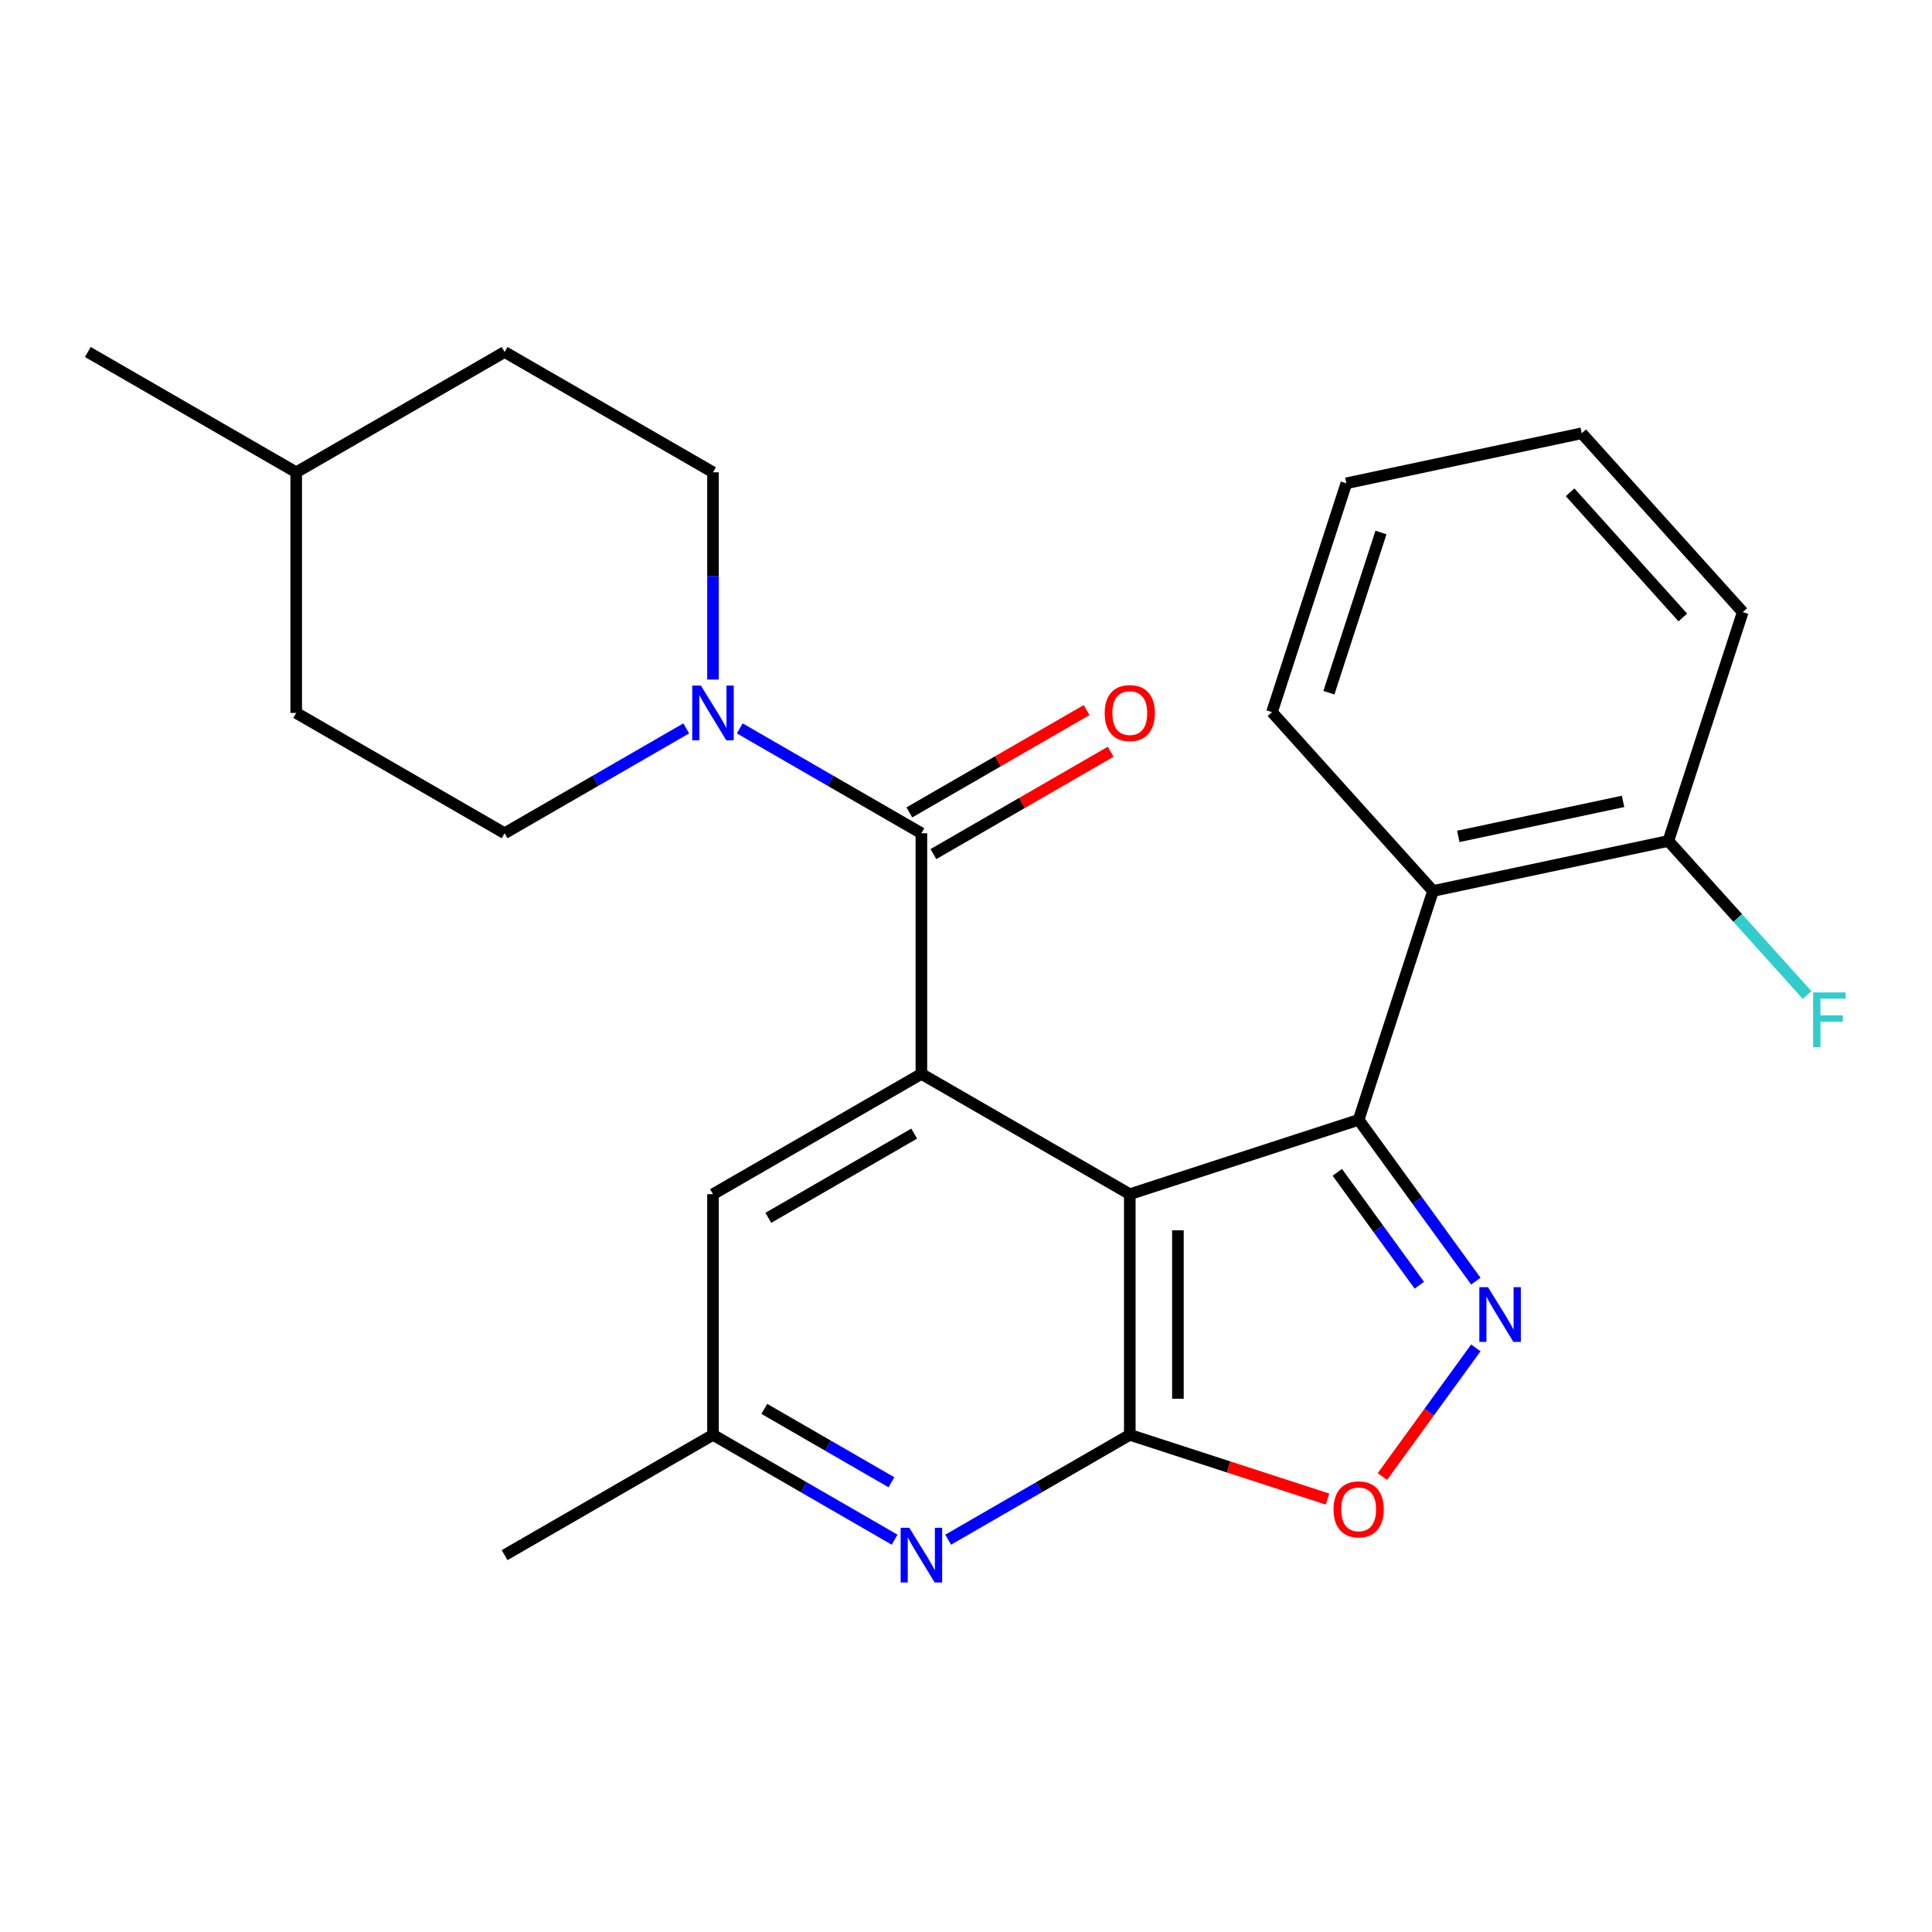 <?xml version='1.0' encoding='iso-8859-1'?>
<svg version='1.1' baseProfile='full'
              xmlns='http://www.w3.org/2000/svg'
                      xmlns:rdkit='http://www.rdkit.org/xml'
                      xmlns:xlink='http://www.w3.org/1999/xlink'
                  xml:space='preserve'
width='1000px' height='1000px' viewBox='0 0 1000 1000'>
<!-- END OF HEADER -->
<rect style='opacity:1.0;fill:#FFFFFF;stroke:none' width='1000' height='1000' x='0' y='0'> </rect>
<path class='bond-0' d='M 584.777,618.115 L 703.232,579.627' style='fill:none;fill-rule:evenodd;stroke:#000000;stroke-width:6px;stroke-linecap:butt;stroke-linejoin:miter;stroke-opacity:1' />
<path class='bond-1' d='M 584.777,618.115 L 584.777,742.667' style='fill:none;fill-rule:evenodd;stroke:#000000;stroke-width:6px;stroke-linecap:butt;stroke-linejoin:miter;stroke-opacity:1' />
<path class='bond-1' d='M 609.687,636.798 L 609.687,723.984' style='fill:none;fill-rule:evenodd;stroke:#000000;stroke-width:6px;stroke-linecap:butt;stroke-linejoin:miter;stroke-opacity:1' />
<path class='bond-3' d='M 584.777,618.115 L 476.913,555.84' style='fill:none;fill-rule:evenodd;stroke:#000000;stroke-width:6px;stroke-linecap:butt;stroke-linejoin:miter;stroke-opacity:1' />
<path class='bond-2' d='M 703.232,579.627 L 733.562,621.372' style='fill:none;fill-rule:evenodd;stroke:#000000;stroke-width:6px;stroke-linecap:butt;stroke-linejoin:miter;stroke-opacity:1' />
<path class='bond-2' d='M 733.562,621.372 L 763.892,663.117' style='fill:none;fill-rule:evenodd;stroke:#0000FF;stroke-width:6px;stroke-linecap:butt;stroke-linejoin:miter;stroke-opacity:1' />
<path class='bond-2' d='M 692.179,606.792 L 713.409,636.014' style='fill:none;fill-rule:evenodd;stroke:#000000;stroke-width:6px;stroke-linecap:butt;stroke-linejoin:miter;stroke-opacity:1' />
<path class='bond-2' d='M 713.409,636.014 L 734.64,665.235' style='fill:none;fill-rule:evenodd;stroke:#0000FF;stroke-width:6px;stroke-linecap:butt;stroke-linejoin:miter;stroke-opacity:1' />
<path class='bond-6' d='M 703.232,579.627 L 741.721,461.172' style='fill:none;fill-rule:evenodd;stroke:#000000;stroke-width:6px;stroke-linecap:butt;stroke-linejoin:miter;stroke-opacity:1' />
<path class='bond-5' d='M 584.777,742.667 L 635.948,759.293' style='fill:none;fill-rule:evenodd;stroke:#000000;stroke-width:6px;stroke-linecap:butt;stroke-linejoin:miter;stroke-opacity:1' />
<path class='bond-5' d='M 635.948,759.293 L 687.119,775.919' style='fill:none;fill-rule:evenodd;stroke:#FF0000;stroke-width:6px;stroke-linecap:butt;stroke-linejoin:miter;stroke-opacity:1' />
<path class='bond-8' d='M 584.777,742.667 L 537.772,769.805' style='fill:none;fill-rule:evenodd;stroke:#000000;stroke-width:6px;stroke-linecap:butt;stroke-linejoin:miter;stroke-opacity:1' />
<path class='bond-8' d='M 537.772,769.805 L 490.766,796.944' style='fill:none;fill-rule:evenodd;stroke:#0000FF;stroke-width:6px;stroke-linecap:butt;stroke-linejoin:miter;stroke-opacity:1' />
<path class='bond-25' d='M 763.892,697.665 L 739.701,730.96' style='fill:none;fill-rule:evenodd;stroke:#0000FF;stroke-width:6px;stroke-linecap:butt;stroke-linejoin:miter;stroke-opacity:1' />
<path class='bond-25' d='M 739.701,730.96 L 715.511,764.255' style='fill:none;fill-rule:evenodd;stroke:#FF0000;stroke-width:6px;stroke-linecap:butt;stroke-linejoin:miter;stroke-opacity:1' />
<path class='bond-4' d='M 476.913,555.84 L 476.913,431.288' style='fill:none;fill-rule:evenodd;stroke:#000000;stroke-width:6px;stroke-linecap:butt;stroke-linejoin:miter;stroke-opacity:1' />
<path class='bond-9' d='M 476.913,555.84 L 369.048,618.115' style='fill:none;fill-rule:evenodd;stroke:#000000;stroke-width:6px;stroke-linecap:butt;stroke-linejoin:miter;stroke-opacity:1' />
<path class='bond-9' d='M 473.188,586.754 L 397.683,630.347' style='fill:none;fill-rule:evenodd;stroke:#000000;stroke-width:6px;stroke-linecap:butt;stroke-linejoin:miter;stroke-opacity:1' />
<path class='bond-7' d='M 476.913,431.288 L 429.907,404.15' style='fill:none;fill-rule:evenodd;stroke:#000000;stroke-width:6px;stroke-linecap:butt;stroke-linejoin:miter;stroke-opacity:1' />
<path class='bond-7' d='M 429.907,404.15 L 382.902,377.011' style='fill:none;fill-rule:evenodd;stroke:#0000FF;stroke-width:6px;stroke-linecap:butt;stroke-linejoin:miter;stroke-opacity:1' />
<path class='bond-11' d='M 483.14,442.075 L 529.016,415.589' style='fill:none;fill-rule:evenodd;stroke:#000000;stroke-width:6px;stroke-linecap:butt;stroke-linejoin:miter;stroke-opacity:1' />
<path class='bond-11' d='M 529.016,415.589 L 574.891,389.103' style='fill:none;fill-rule:evenodd;stroke:#FF0000;stroke-width:6px;stroke-linecap:butt;stroke-linejoin:miter;stroke-opacity:1' />
<path class='bond-11' d='M 470.685,420.502 L 516.56,394.016' style='fill:none;fill-rule:evenodd;stroke:#000000;stroke-width:6px;stroke-linecap:butt;stroke-linejoin:miter;stroke-opacity:1' />
<path class='bond-11' d='M 516.56,394.016 L 562.436,367.53' style='fill:none;fill-rule:evenodd;stroke:#FF0000;stroke-width:6px;stroke-linecap:butt;stroke-linejoin:miter;stroke-opacity:1' />
<path class='bond-12' d='M 741.721,461.172 L 863.55,435.276' style='fill:none;fill-rule:evenodd;stroke:#000000;stroke-width:6px;stroke-linecap:butt;stroke-linejoin:miter;stroke-opacity:1' />
<path class='bond-12' d='M 754.816,432.921 L 840.097,414.794' style='fill:none;fill-rule:evenodd;stroke:#000000;stroke-width:6px;stroke-linecap:butt;stroke-linejoin:miter;stroke-opacity:1' />
<path class='bond-18' d='M 741.721,461.172 L 658.38,368.612' style='fill:none;fill-rule:evenodd;stroke:#000000;stroke-width:6px;stroke-linecap:butt;stroke-linejoin:miter;stroke-opacity:1' />
<path class='bond-13' d='M 369.048,351.739 L 369.048,298.1' style='fill:none;fill-rule:evenodd;stroke:#0000FF;stroke-width:6px;stroke-linecap:butt;stroke-linejoin:miter;stroke-opacity:1' />
<path class='bond-13' d='M 369.048,298.1 L 369.048,244.462' style='fill:none;fill-rule:evenodd;stroke:#000000;stroke-width:6px;stroke-linecap:butt;stroke-linejoin:miter;stroke-opacity:1' />
<path class='bond-14' d='M 355.194,377.011 L 308.189,404.15' style='fill:none;fill-rule:evenodd;stroke:#0000FF;stroke-width:6px;stroke-linecap:butt;stroke-linejoin:miter;stroke-opacity:1' />
<path class='bond-14' d='M 308.189,404.15 L 261.184,431.288' style='fill:none;fill-rule:evenodd;stroke:#000000;stroke-width:6px;stroke-linecap:butt;stroke-linejoin:miter;stroke-opacity:1' />
<path class='bond-26' d='M 463.059,796.944 L 416.054,769.805' style='fill:none;fill-rule:evenodd;stroke:#0000FF;stroke-width:6px;stroke-linecap:butt;stroke-linejoin:miter;stroke-opacity:1' />
<path class='bond-26' d='M 416.054,769.805 L 369.048,742.667' style='fill:none;fill-rule:evenodd;stroke:#000000;stroke-width:6px;stroke-linecap:butt;stroke-linejoin:miter;stroke-opacity:1' />
<path class='bond-26' d='M 461.412,767.229 L 428.509,748.232' style='fill:none;fill-rule:evenodd;stroke:#0000FF;stroke-width:6px;stroke-linecap:butt;stroke-linejoin:miter;stroke-opacity:1' />
<path class='bond-26' d='M 428.509,748.232 L 395.605,729.235' style='fill:none;fill-rule:evenodd;stroke:#000000;stroke-width:6px;stroke-linecap:butt;stroke-linejoin:miter;stroke-opacity:1' />
<path class='bond-10' d='M 369.048,618.115 L 369.048,742.667' style='fill:none;fill-rule:evenodd;stroke:#000000;stroke-width:6px;stroke-linecap:butt;stroke-linejoin:miter;stroke-opacity:1' />
<path class='bond-20' d='M 369.048,742.667 L 261.184,804.942' style='fill:none;fill-rule:evenodd;stroke:#000000;stroke-width:6px;stroke-linecap:butt;stroke-linejoin:miter;stroke-opacity:1' />
<path class='bond-15' d='M 863.55,435.276 L 899.454,475.151' style='fill:none;fill-rule:evenodd;stroke:#000000;stroke-width:6px;stroke-linecap:butt;stroke-linejoin:miter;stroke-opacity:1' />
<path class='bond-15' d='M 899.454,475.151 L 935.358,515.026' style='fill:none;fill-rule:evenodd;stroke:#33CCCC;stroke-width:6px;stroke-linecap:butt;stroke-linejoin:miter;stroke-opacity:1' />
<path class='bond-21' d='M 863.55,435.276 L 902.039,316.821' style='fill:none;fill-rule:evenodd;stroke:#000000;stroke-width:6px;stroke-linecap:butt;stroke-linejoin:miter;stroke-opacity:1' />
<path class='bond-17' d='M 369.048,244.462 L 261.184,182.186' style='fill:none;fill-rule:evenodd;stroke:#000000;stroke-width:6px;stroke-linecap:butt;stroke-linejoin:miter;stroke-opacity:1' />
<path class='bond-16' d='M 261.184,431.288 L 153.319,369.013' style='fill:none;fill-rule:evenodd;stroke:#000000;stroke-width:6px;stroke-linecap:butt;stroke-linejoin:miter;stroke-opacity:1' />
<path class='bond-19' d='M 153.319,369.013 L 153.319,244.462' style='fill:none;fill-rule:evenodd;stroke:#000000;stroke-width:6px;stroke-linecap:butt;stroke-linejoin:miter;stroke-opacity:1' />
<path class='bond-28' d='M 261.184,182.186 L 153.319,244.462' style='fill:none;fill-rule:evenodd;stroke:#000000;stroke-width:6px;stroke-linecap:butt;stroke-linejoin:miter;stroke-opacity:1' />
<path class='bond-23' d='M 658.38,368.612 L 696.868,250.157' style='fill:none;fill-rule:evenodd;stroke:#000000;stroke-width:6px;stroke-linecap:butt;stroke-linejoin:miter;stroke-opacity:1' />
<path class='bond-23' d='M 687.844,358.541 L 714.786,275.623' style='fill:none;fill-rule:evenodd;stroke:#000000;stroke-width:6px;stroke-linecap:butt;stroke-linejoin:miter;stroke-opacity:1' />
<path class='bond-22' d='M 153.319,244.462 L 45.455,182.186' style='fill:none;fill-rule:evenodd;stroke:#000000;stroke-width:6px;stroke-linecap:butt;stroke-linejoin:miter;stroke-opacity:1' />
<path class='bond-27' d='M 902.039,316.821 L 818.698,224.261' style='fill:none;fill-rule:evenodd;stroke:#000000;stroke-width:6px;stroke-linecap:butt;stroke-linejoin:miter;stroke-opacity:1' />
<path class='bond-27' d='M 871.026,319.605 L 812.687,254.813' style='fill:none;fill-rule:evenodd;stroke:#000000;stroke-width:6px;stroke-linecap:butt;stroke-linejoin:miter;stroke-opacity:1' />
<path class='bond-24' d='M 696.868,250.157 L 818.698,224.261' style='fill:none;fill-rule:evenodd;stroke:#000000;stroke-width:6px;stroke-linecap:butt;stroke-linejoin:miter;stroke-opacity:1' />
<path  class='atom-3' d='M 770.182 666.231
L 779.462 681.231
Q 780.382 682.711, 781.862 685.391
Q 783.342 688.071, 783.422 688.231
L 783.422 666.231
L 787.182 666.231
L 787.182 694.551
L 783.302 694.551
L 773.342 678.151
Q 772.182 676.231, 770.942 674.031
Q 769.742 671.831, 769.382 671.151
L 769.382 694.551
L 765.702 694.551
L 765.702 666.231
L 770.182 666.231
' fill='#0000FF'/>
<path  class='atom-6' d='M 690.232 781.235
Q 690.232 774.435, 693.592 770.635
Q 696.952 766.835, 703.232 766.835
Q 709.512 766.835, 712.872 770.635
Q 716.232 774.435, 716.232 781.235
Q 716.232 788.115, 712.832 792.035
Q 709.432 795.915, 703.232 795.915
Q 696.992 795.915, 693.592 792.035
Q 690.232 788.155, 690.232 781.235
M 703.232 792.715
Q 707.552 792.715, 709.872 789.835
Q 712.232 786.915, 712.232 781.235
Q 712.232 775.675, 709.872 772.875
Q 707.552 770.035, 703.232 770.035
Q 698.912 770.035, 696.552 772.835
Q 694.232 775.635, 694.232 781.235
Q 694.232 786.955, 696.552 789.835
Q 698.912 792.715, 703.232 792.715
' fill='#FF0000'/>
<path  class='atom-8' d='M 362.788 354.853
L 372.068 369.853
Q 372.988 371.333, 374.468 374.013
Q 375.948 376.693, 376.028 376.853
L 376.028 354.853
L 379.788 354.853
L 379.788 383.173
L 375.908 383.173
L 365.948 366.773
Q 364.788 364.853, 363.548 362.653
Q 362.348 360.453, 361.988 359.773
L 361.988 383.173
L 358.308 383.173
L 358.308 354.853
L 362.788 354.853
' fill='#0000FF'/>
<path  class='atom-9' d='M 470.653 790.782
L 479.933 805.782
Q 480.853 807.262, 482.333 809.942
Q 483.813 812.622, 483.893 812.782
L 483.893 790.782
L 487.653 790.782
L 487.653 819.102
L 483.773 819.102
L 473.813 802.702
Q 472.653 800.782, 471.413 798.582
Q 470.213 796.382, 469.853 795.702
L 469.853 819.102
L 466.173 819.102
L 466.173 790.782
L 470.653 790.782
' fill='#0000FF'/>
<path  class='atom-12' d='M 571.777 369.093
Q 571.777 362.293, 575.137 358.493
Q 578.497 354.693, 584.777 354.693
Q 591.057 354.693, 594.417 358.493
Q 597.777 362.293, 597.777 369.093
Q 597.777 375.973, 594.377 379.893
Q 590.977 383.773, 584.777 383.773
Q 578.537 383.773, 575.137 379.893
Q 571.777 376.013, 571.777 369.093
M 584.777 380.573
Q 589.097 380.573, 591.417 377.693
Q 593.777 374.773, 593.777 369.093
Q 593.777 363.533, 591.417 360.733
Q 589.097 357.893, 584.777 357.893
Q 580.457 357.893, 578.097 360.693
Q 575.777 363.493, 575.777 369.093
Q 575.777 374.813, 578.097 377.693
Q 580.457 380.573, 584.777 380.573
' fill='#FF0000'/>
<path  class='atom-16' d='M 938.471 513.676
L 955.311 513.676
L 955.311 516.916
L 942.271 516.916
L 942.271 525.516
L 953.871 525.516
L 953.871 528.796
L 942.271 528.796
L 942.271 541.996
L 938.471 541.996
L 938.471 513.676
' fill='#33CCCC'/>
</svg>

